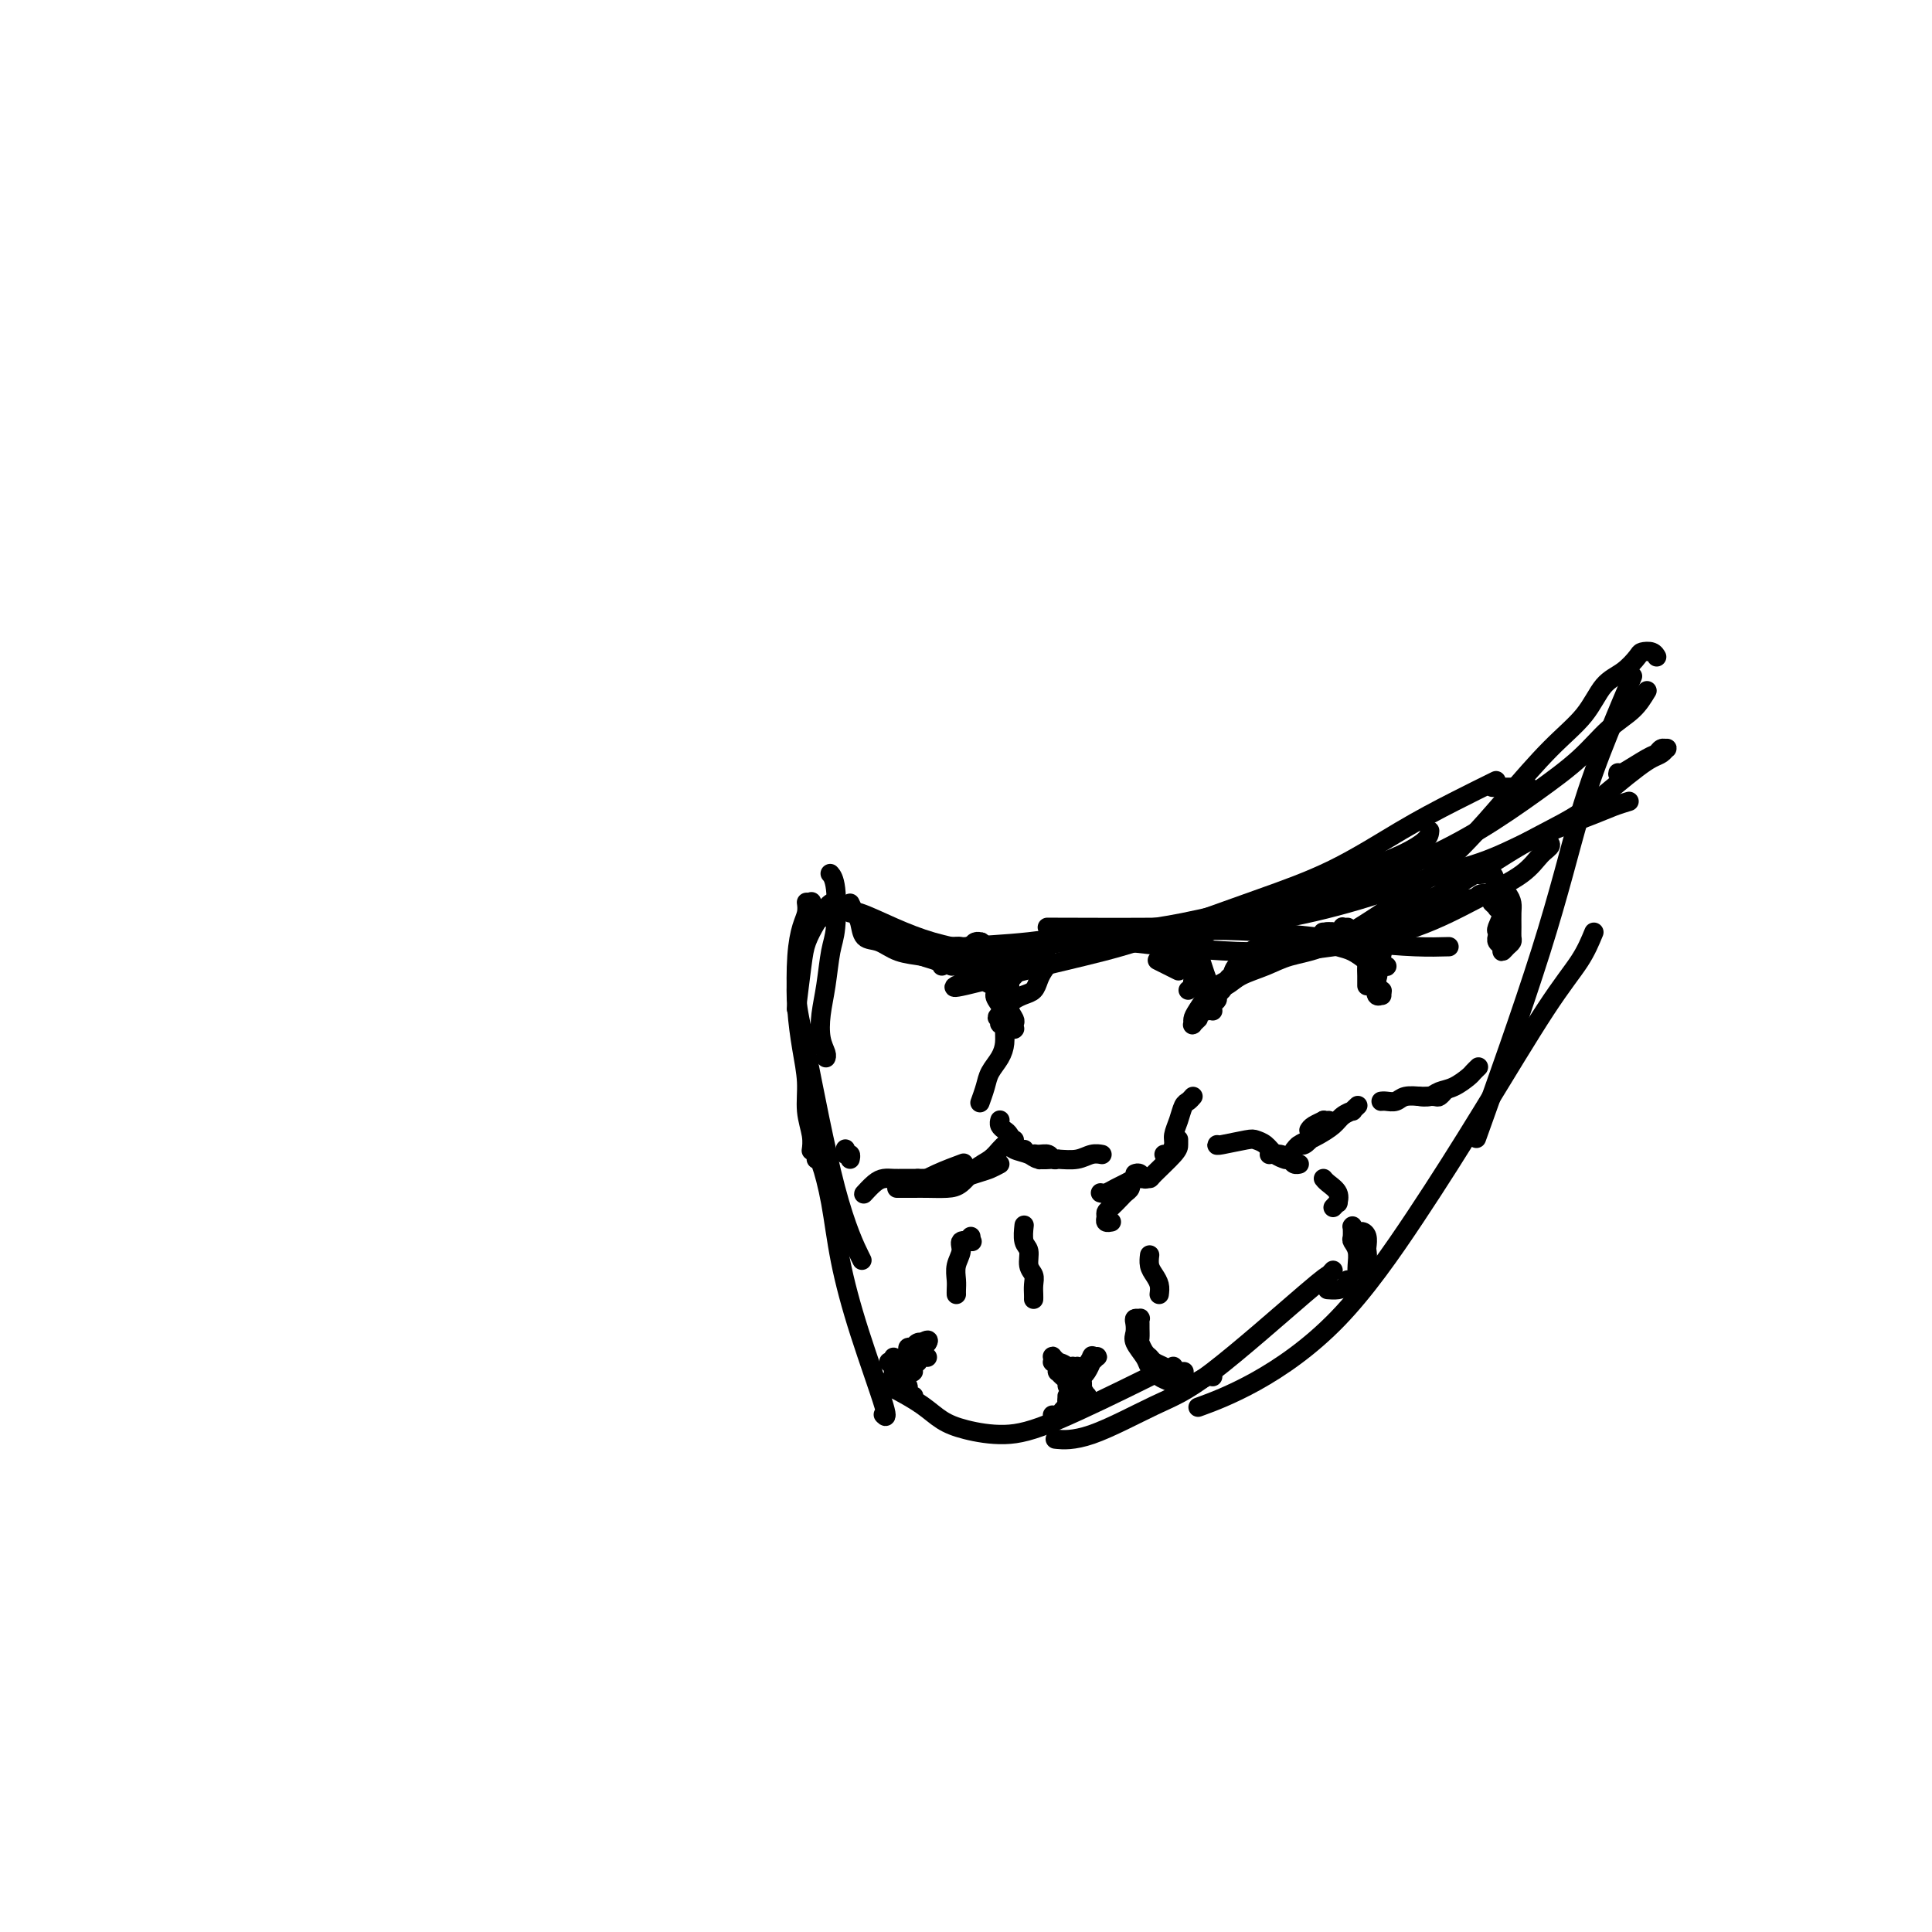 <svg viewBox='0 0 400 400' version='1.1' xmlns='http://www.w3.org/2000/svg' xmlns:xlink='http://www.w3.org/1999/xlink'><g fill='none' stroke='#000000' stroke-width='4' stroke-linecap='round' stroke-linejoin='round'><path d='M244,201c-1.667,-0.833 -3.333,-1.667 -4,-2c-0.667,-0.333 -0.333,-0.167 0,0'/><path d='M300,196c-2.037,0.058 -4.073,0.116 -7,0c-2.927,-0.116 -6.744,-0.406 -12,-1c-5.256,-0.594 -11.953,-1.494 -19,-2c-7.047,-0.506 -14.446,-0.620 -23,0c-8.554,0.620 -18.265,1.975 -25,3c-6.735,1.025 -10.496,1.722 -12,2c-1.504,0.278 -0.752,0.139 0,0'/><path d='M320,174c-0.155,-0.077 -0.311,-0.154 0,0c0.311,0.154 1.088,0.540 1,1c-0.088,0.460 -1.043,0.995 -2,2c-0.957,1.005 -1.918,2.481 -4,4c-2.082,1.519 -5.287,3.080 -9,5c-3.713,1.920 -7.934,4.199 -13,6c-5.066,1.801 -10.976,3.123 -17,4c-6.024,0.877 -12.161,1.307 -20,1c-7.839,-0.307 -17.380,-1.352 -23,-2c-5.620,-0.648 -7.320,-0.899 -8,-1c-0.680,-0.101 -0.340,-0.050 0,0'/><path d='M198,204c-0.580,0.364 -1.159,0.728 2,0c3.159,-0.728 10.057,-2.547 16,-4c5.943,-1.453 10.931,-2.540 16,-4c5.069,-1.460 10.218,-3.292 15,-5c4.782,-1.708 9.199,-3.292 14,-5c4.801,-1.708 9.988,-3.541 15,-6c5.012,-2.459 9.849,-5.546 14,-8c4.151,-2.454 7.618,-4.276 11,-6c3.382,-1.724 6.681,-3.350 8,-4c1.319,-0.650 0.660,-0.325 0,0'/><path d='M337,166c0.251,-0.076 0.502,-0.152 0,0c-0.502,0.152 -1.758,0.531 -3,1c-1.242,0.469 -2.472,1.027 -5,2c-2.528,0.973 -6.355,2.362 -10,4c-3.645,1.638 -7.107,3.525 -11,5c-3.893,1.475 -8.216,2.539 -13,4c-4.784,1.461 -10.028,3.320 -16,5c-5.972,1.680 -12.673,3.182 -19,4c-6.327,0.818 -12.280,0.951 -20,1c-7.720,0.049 -17.206,0.014 -21,0c-3.794,-0.014 -1.897,-0.007 0,0'/><path d='M309,163c0.289,0.000 0.578,0.000 2,0c1.422,0.000 3.978,0.000 5,0c1.022,0.000 0.511,0.000 0,0'/><path d='M335,160c-0.089,0.318 -0.178,0.635 1,0c1.178,-0.635 3.623,-2.224 5,-3c1.377,-0.776 1.687,-0.741 2,-1c0.313,-0.259 0.628,-0.813 1,-1c0.372,-0.187 0.799,-0.007 1,0c0.201,0.007 0.174,-0.160 0,0c-0.174,0.160 -0.495,0.646 -1,1c-0.505,0.354 -1.192,0.577 -2,1c-0.808,0.423 -1.735,1.048 -3,2c-1.265,0.952 -2.868,2.231 -5,4c-2.132,1.769 -4.794,4.027 -8,6c-3.206,1.973 -6.955,3.660 -11,6c-4.045,2.340 -8.385,5.331 -13,8c-4.615,2.669 -9.505,5.014 -14,7c-4.495,1.986 -8.595,3.612 -13,5c-4.405,1.388 -9.116,2.540 -11,3c-1.884,0.460 -0.942,0.230 0,0'/><path d='M251,204c-0.281,0.488 -0.563,0.975 0,1c0.563,0.025 1.970,-0.414 3,-1c1.030,-0.586 1.682,-1.319 3,-2c1.318,-0.681 3.303,-1.308 5,-2c1.697,-0.692 3.105,-1.448 5,-2c1.895,-0.552 4.278,-0.902 7,-2c2.722,-1.098 5.783,-2.946 9,-5c3.217,-2.054 6.591,-4.315 10,-7c3.409,-2.685 6.855,-5.794 10,-9c3.145,-3.206 5.990,-6.510 9,-10c3.010,-3.490 6.187,-7.166 9,-10c2.813,-2.834 5.264,-4.826 7,-7c1.736,-2.174 2.759,-4.531 4,-6c1.241,-1.469 2.700,-2.050 4,-3c1.300,-0.950 2.439,-2.268 3,-3c0.561,-0.732 0.542,-0.877 1,-1c0.458,-0.123 1.393,-0.226 2,0c0.607,0.226 0.888,0.779 1,1c0.112,0.221 0.056,0.111 0,0'/><path d='M341,143c-0.830,1.377 -1.661,2.754 -3,4c-1.339,1.246 -3.187,2.363 -5,4c-1.813,1.637 -3.592,3.796 -6,6c-2.408,2.204 -5.444,4.453 -9,7c-3.556,2.547 -7.631,5.391 -12,8c-4.369,2.609 -9.033,4.984 -14,7c-4.967,2.016 -10.239,3.674 -15,5c-4.761,1.326 -9.013,2.318 -14,4c-4.987,1.682 -10.711,4.052 -13,5c-2.289,0.948 -1.145,0.474 0,0'/><path d='M296,172c-0.041,0.578 -0.082,1.157 -1,2c-0.918,0.843 -2.711,1.951 -5,3c-2.289,1.049 -5.072,2.039 -7,3c-1.928,0.961 -3.002,1.892 -10,4c-6.998,2.108 -19.922,5.392 -28,7c-8.078,1.608 -11.311,1.541 -16,2c-4.689,0.459 -10.834,1.442 -16,2c-5.166,0.558 -9.352,0.689 -13,1c-3.648,0.311 -6.756,0.803 -8,1c-1.244,0.197 -0.622,0.098 0,0'/><path d='M217,199c-0.191,-0.523 -0.383,-1.045 -1,-1c-0.617,0.045 -1.660,0.659 -3,1c-1.340,0.341 -2.979,0.410 -5,0c-2.021,-0.410 -4.426,-1.297 -7,-2c-2.574,-0.703 -5.317,-1.222 -8,-2c-2.683,-0.778 -5.307,-1.817 -8,-3c-2.693,-1.183 -5.456,-2.511 -7,-3c-1.544,-0.489 -1.870,-0.140 -2,0c-0.130,0.140 -0.065,0.070 0,0'/><path d='M195,200c-0.166,-0.346 -0.332,-0.691 -1,-1c-0.668,-0.309 -1.839,-0.580 -3,-1c-1.161,-0.420 -2.311,-0.989 -4,-2c-1.689,-1.011 -3.916,-2.465 -5,-3c-1.084,-0.535 -1.024,-0.153 -1,0c0.024,0.153 0.012,0.076 0,0'/><path d='M172,187c-0.251,0.181 -0.502,0.362 -1,1c-0.498,0.638 -1.244,1.735 -2,3c-0.756,1.265 -1.522,2.700 -2,4c-0.478,1.300 -0.667,2.465 -1,5c-0.333,2.535 -0.809,6.438 -1,8c-0.191,1.562 -0.095,0.781 0,0'/><path d='M167,187c-0.023,-0.167 -0.045,-0.335 0,0c0.045,0.335 0.159,1.171 0,2c-0.159,0.829 -0.589,1.651 -1,3c-0.411,1.349 -0.803,3.224 -1,6c-0.197,2.776 -0.199,6.451 0,9c0.199,2.549 0.600,3.972 2,11c1.400,7.028 3.800,19.661 6,28c2.200,8.339 4.200,12.382 5,14c0.800,1.618 0.400,0.809 0,0'/><path d='M169,240c0.235,-0.210 0.470,-0.419 1,1c0.530,1.419 1.354,4.468 2,8c0.646,3.532 1.115,7.549 2,12c0.885,4.451 2.186,9.337 4,15c1.814,5.663 4.142,12.101 5,15c0.858,2.899 0.245,2.257 0,2c-0.245,-0.257 -0.123,-0.128 0,0'/><path d='M182,286c1.219,0.583 2.437,1.166 4,2c1.563,0.834 3.470,1.918 5,3c1.530,1.082 2.683,2.160 4,3c1.317,0.840 2.798,1.440 5,2c2.202,0.560 5.126,1.078 8,1c2.874,-0.078 5.698,-0.753 11,-3c5.302,-2.247 13.081,-6.067 17,-8c3.919,-1.933 3.977,-1.981 4,-2c0.023,-0.019 0.012,-0.010 0,0'/><path d='M338,140c-1.581,3.716 -3.161,7.432 -5,12c-1.839,4.568 -3.936,9.987 -6,17c-2.064,7.013 -4.094,15.619 -8,28c-3.906,12.381 -9.687,28.537 -12,35c-2.313,6.463 -1.156,3.231 0,0'/><path d='M330,193c-0.782,1.901 -1.565,3.801 -3,6c-1.435,2.199 -3.523,4.695 -7,10c-3.477,5.305 -8.345,13.419 -13,21c-4.655,7.581 -9.098,14.631 -14,22c-4.902,7.369 -10.262,15.058 -16,21c-5.738,5.942 -11.852,10.138 -17,13c-5.148,2.862 -9.328,4.389 -11,5c-1.672,0.611 -0.836,0.305 0,0'/><path d='M276,263c-0.360,0.411 -0.719,0.821 -1,1c-0.281,0.179 -0.482,0.125 -5,4c-4.518,3.875 -13.351,11.679 -19,16c-5.649,4.321 -8.112,5.158 -12,7c-3.888,1.842 -9.201,4.688 -13,6c-3.799,1.312 -6.086,1.089 -7,1c-0.914,-0.089 -0.457,-0.045 0,0'/><path d='M175,238c-0.008,0.032 -0.016,0.065 0,0c0.016,-0.065 0.057,-0.227 0,0c-0.057,0.227 -0.211,0.844 0,1c0.211,0.156 0.788,-0.150 1,0c0.212,0.150 0.061,0.757 0,1c-0.061,0.243 -0.030,0.121 0,0'/><path d='M170,190c-0.022,0.090 -0.043,0.179 0,0c0.043,-0.179 0.152,-0.628 0,-1c-0.152,-0.372 -0.565,-0.668 -1,-1c-0.435,-0.332 -0.891,-0.700 -1,-1c-0.109,-0.300 0.128,-0.534 0,0c-0.128,0.534 -0.620,1.834 -1,3c-0.380,1.166 -0.648,2.197 -1,4c-0.352,1.803 -0.789,4.379 -1,7c-0.211,2.621 -0.196,5.289 0,8c0.196,2.711 0.574,5.466 1,8c0.426,2.534 0.899,4.848 1,7c0.101,2.152 -0.169,4.144 0,6c0.169,1.856 0.776,3.577 1,5c0.224,1.423 0.064,2.550 0,3c-0.064,0.450 -0.032,0.225 0,0'/><path d='M172,181c-0.107,-0.125 -0.214,-0.250 0,0c0.214,0.250 0.747,0.877 1,3c0.253,2.123 0.224,5.744 0,8c-0.224,2.256 -0.645,3.147 -1,5c-0.355,1.853 -0.645,4.668 -1,7c-0.355,2.332 -0.775,4.180 -1,6c-0.225,1.820 -0.256,3.612 0,5c0.256,1.388 0.800,2.374 1,3c0.200,0.626 0.057,0.893 0,1c-0.057,0.107 -0.029,0.053 0,0'/><path d='M176,187c0.322,0.706 0.643,1.411 1,2c0.357,0.589 0.749,1.061 1,2c0.251,0.939 0.362,2.346 1,3c0.638,0.654 1.804,0.556 3,1c1.196,0.444 2.422,1.429 4,2c1.578,0.571 3.509,0.727 5,1c1.491,0.273 2.543,0.661 4,1c1.457,0.339 3.318,0.627 5,1c1.682,0.373 3.184,0.831 4,1c0.816,0.169 0.948,0.048 1,0c0.052,-0.048 0.026,-0.024 0,0'/><path d='M201,196c0.309,-0.428 0.619,-0.856 1,-1c0.381,-0.144 0.834,-0.004 1,0c0.166,0.004 0.044,-0.127 1,1c0.956,1.127 2.988,3.514 4,5c1.012,1.486 1.003,2.072 1,3c-0.003,0.928 -0.001,2.197 0,3c0.001,0.803 0.000,1.139 0,1c-0.000,-0.139 -0.000,-0.754 0,-1c0.000,-0.246 0.000,-0.123 0,0'/><path d='M205,198c-0.399,-0.071 -0.798,-0.142 -1,0c-0.202,0.142 -0.208,0.496 0,1c0.208,0.504 0.630,1.158 1,2c0.370,0.842 0.688,1.873 1,3c0.312,1.127 0.620,2.352 1,3c0.380,0.648 0.834,0.720 1,1c0.166,0.280 0.044,0.769 0,1c-0.044,0.231 -0.012,0.202 0,0c0.012,-0.202 0.002,-0.579 0,-1c-0.002,-0.421 0.003,-0.886 0,-1c-0.003,-0.114 -0.016,0.124 0,0c0.016,-0.124 0.060,-0.610 0,-1c-0.060,-0.390 -0.224,-0.684 0,-1c0.224,-0.316 0.836,-0.652 1,-1c0.164,-0.348 -0.121,-0.706 0,-1c0.121,-0.294 0.649,-0.523 1,-1c0.351,-0.477 0.523,-1.200 1,-2c0.477,-0.800 1.257,-1.676 2,-2c0.743,-0.324 1.450,-0.095 2,0c0.550,0.095 0.943,0.056 1,0c0.057,-0.056 -0.222,-0.127 0,0c0.222,0.127 0.943,0.454 1,1c0.057,0.546 -0.552,1.312 -1,2c-0.448,0.688 -0.736,1.298 -1,2c-0.264,0.702 -0.505,1.498 -1,2c-0.495,0.502 -1.246,0.712 -2,1c-0.754,0.288 -1.511,0.655 -2,1c-0.489,0.345 -0.708,0.670 -1,1c-0.292,0.330 -0.655,0.666 -1,1c-0.345,0.334 -0.673,0.667 -1,1'/><path d='M207,210c-1.066,0.935 -0.230,0.772 0,1c0.230,0.228 -0.145,0.846 0,1c0.145,0.154 0.809,-0.155 1,0c0.191,0.155 -0.092,0.774 0,1c0.092,0.226 0.560,0.057 1,0c0.440,-0.057 0.851,-0.003 1,0c0.149,0.003 0.036,-0.044 0,0c-0.036,0.044 0.005,0.178 0,0c-0.005,-0.178 -0.058,-0.667 0,-1c0.058,-0.333 0.226,-0.508 0,-1c-0.226,-0.492 -0.846,-1.301 -1,-2c-0.154,-0.699 0.156,-1.288 0,-2c-0.156,-0.712 -0.780,-1.549 -1,-2c-0.220,-0.451 -0.038,-0.517 -1,-1c-0.962,-0.483 -3.070,-1.382 -4,-2c-0.930,-0.618 -0.683,-0.953 -1,-1c-0.317,-0.047 -1.199,0.195 -2,0c-0.801,-0.195 -1.522,-0.825 -2,-1c-0.478,-0.175 -0.713,0.107 -1,0c-0.287,-0.107 -0.625,-0.603 -1,-1c-0.375,-0.397 -0.787,-0.696 -1,-1c-0.213,-0.304 -0.225,-0.614 0,-1c0.225,-0.386 0.689,-0.847 1,-1c0.311,-0.153 0.468,0.002 1,0c0.532,-0.002 1.437,-0.162 2,0c0.563,0.162 0.783,0.646 1,1c0.217,0.354 0.429,0.580 1,1c0.571,0.420 1.500,1.036 2,2c0.500,0.964 0.571,2.275 1,3c0.429,0.725 1.214,0.862 2,1'/><path d='M206,204c0.884,1.437 0.094,1.529 0,2c-0.094,0.471 0.509,1.322 1,2c0.491,0.678 0.871,1.182 1,2c0.129,0.818 0.007,1.951 0,3c-0.007,1.049 0.099,2.015 0,3c-0.099,0.985 -0.405,1.988 -1,3c-0.595,1.012 -1.479,2.034 -2,3c-0.521,0.966 -0.679,1.875 -1,3c-0.321,1.125 -0.806,2.464 -1,3c-0.194,0.536 -0.097,0.268 0,0'/><path d='M208,237c-0.019,0.017 -0.038,0.034 0,0c0.038,-0.034 0.134,-0.118 0,0c-0.134,0.118 -0.499,0.438 -1,1c-0.501,0.562 -1.138,1.366 -2,2c-0.862,0.634 -1.948,1.098 -3,2c-1.052,0.902 -2.069,2.242 -3,3c-0.931,0.758 -1.777,0.935 -3,1c-1.223,0.065 -2.823,0.017 -4,0c-1.177,-0.017 -1.932,-0.005 -3,0c-1.068,0.005 -2.448,0.001 -3,0c-0.552,-0.001 -0.276,-0.001 0,0'/><path d='M189,245c0.119,0.167 0.238,0.333 1,0c0.762,-0.333 2.167,-1.167 4,-2c1.833,-0.833 4.095,-1.667 5,-2c0.905,-0.333 0.452,-0.167 0,0'/><path d='M207,241c-0.688,0.368 -1.375,0.736 -2,1c-0.625,0.264 -1.187,0.424 -3,1c-1.813,0.576 -4.878,1.567 -7,2c-2.122,0.433 -3.302,0.309 -4,0c-0.698,-0.309 -0.914,-0.803 -1,-1c-0.086,-0.197 -0.043,-0.099 0,0'/><path d='M207,232c0.024,-0.087 0.048,-0.175 0,0c-0.048,0.175 -0.168,0.611 0,1c0.168,0.389 0.623,0.731 1,1c0.377,0.269 0.675,0.464 1,1c0.325,0.536 0.677,1.411 1,2c0.323,0.589 0.619,0.890 1,1c0.381,0.110 0.848,0.030 1,0c0.152,-0.030 -0.011,-0.008 0,0c0.011,0.008 0.195,0.002 0,0c-0.195,-0.002 -0.770,-0.001 -1,0c-0.230,0.001 -0.115,0.000 0,0'/><path d='M210,236c-0.425,-0.120 -0.850,-0.240 -1,0c-0.150,0.240 -0.025,0.838 0,1c0.025,0.162 -0.050,-0.114 0,0c0.050,0.114 0.224,0.619 1,1c0.776,0.381 2.155,0.638 3,1c0.845,0.362 1.155,0.829 2,1c0.845,0.171 2.223,0.047 3,0c0.777,-0.047 0.952,-0.016 1,0c0.048,0.016 -0.032,0.019 0,0c0.032,-0.019 0.176,-0.059 0,0c-0.176,0.059 -0.671,0.216 -1,0c-0.329,-0.216 -0.493,-0.804 -1,-1c-0.507,-0.196 -1.357,-0.000 -2,0c-0.643,0.000 -1.077,-0.195 -1,0c0.077,0.195 0.667,0.781 1,1c0.333,0.219 0.408,0.073 1,0c0.592,-0.073 1.700,-0.072 3,0c1.300,0.072 2.792,0.215 4,0c1.208,-0.215 2.133,-0.789 3,-1c0.867,-0.211 1.676,-0.060 2,0c0.324,0.060 0.162,0.030 0,0'/><path d='M245,194c0.326,-0.097 0.652,-0.193 1,0c0.348,0.193 0.716,0.676 1,1c0.284,0.324 0.482,0.490 1,2c0.518,1.510 1.354,4.366 2,6c0.646,1.634 1.101,2.046 1,3c-0.101,0.954 -0.758,2.449 -1,3c-0.242,0.551 -0.069,0.157 0,0c0.069,-0.157 0.035,-0.079 0,0'/><path d='M246,205c0.453,-0.333 0.906,-0.666 1,-1c0.094,-0.334 -0.170,-0.668 0,-1c0.170,-0.332 0.775,-0.663 1,-1c0.225,-0.337 0.071,-0.682 0,-1c-0.071,-0.318 -0.061,-0.611 0,-1c0.061,-0.389 0.171,-0.875 0,-1c-0.171,-0.125 -0.623,0.111 -1,0c-0.377,-0.111 -0.679,-0.569 -1,-1c-0.321,-0.431 -0.660,-0.833 -1,-1c-0.340,-0.167 -0.679,-0.097 -1,0c-0.321,0.097 -0.623,0.221 -1,0c-0.377,-0.221 -0.830,-0.788 -1,-1c-0.170,-0.212 -0.056,-0.068 0,0c0.056,0.068 0.056,0.059 0,0c-0.056,-0.059 -0.167,-0.169 0,0c0.167,0.169 0.612,0.616 1,1c0.388,0.384 0.720,0.706 1,1c0.280,0.294 0.510,0.559 1,1c0.490,0.441 1.242,1.057 2,2c0.758,0.943 1.524,2.214 2,3c0.476,0.786 0.664,1.087 1,2c0.336,0.913 0.821,2.438 1,3c0.179,0.562 0.052,0.162 0,0c-0.052,-0.162 -0.029,-0.085 0,0c0.029,0.085 0.063,0.178 0,0c-0.063,-0.178 -0.224,-0.628 0,-1c0.224,-0.372 0.833,-0.667 1,-1c0.167,-0.333 -0.109,-0.705 0,-1c0.109,-0.295 0.603,-0.513 1,-1c0.397,-0.487 0.699,-1.244 1,-2'/><path d='M254,203c0.660,-1.042 0.811,-0.646 1,-1c0.189,-0.354 0.418,-1.458 1,-2c0.582,-0.542 1.519,-0.522 2,-1c0.481,-0.478 0.507,-1.453 1,-2c0.493,-0.547 1.453,-0.665 2,-1c0.547,-0.335 0.680,-0.886 1,-1c0.320,-0.114 0.827,0.209 1,0c0.173,-0.209 0.013,-0.950 0,-1c-0.013,-0.050 0.121,0.592 0,1c-0.121,0.408 -0.496,0.583 -1,1c-0.504,0.417 -1.136,1.078 -2,2c-0.864,0.922 -1.958,2.106 -3,3c-1.042,0.894 -2.030,1.497 -3,2c-0.970,0.503 -1.921,0.906 -3,2c-1.079,1.094 -2.285,2.878 -3,4c-0.715,1.122 -0.938,1.583 -1,2c-0.062,0.417 0.036,0.791 0,1c-0.036,0.209 -0.205,0.252 0,0c0.205,-0.252 0.786,-0.799 1,-1c0.214,-0.201 0.061,-0.058 0,0c-0.061,0.058 -0.031,0.029 0,0'/><path d='M247,227c-0.331,0.379 -0.662,0.758 -1,1c-0.338,0.242 -0.682,0.345 -1,1c-0.318,0.655 -0.611,1.860 -1,3c-0.389,1.140 -0.875,2.214 -1,3c-0.125,0.786 0.110,1.282 0,2c-0.110,0.718 -0.565,1.656 -1,2c-0.435,0.344 -0.849,0.092 -1,0c-0.151,-0.092 -0.041,-0.025 0,0c0.041,0.025 0.011,0.007 0,0c-0.011,-0.007 -0.003,-0.002 0,0c0.003,0.002 0.002,0.001 0,0'/><path d='M244,236c0.001,-0.083 0.001,-0.166 0,0c-0.001,0.166 -0.004,0.580 0,1c0.004,0.420 0.015,0.845 -1,2c-1.015,1.155 -3.057,3.042 -4,4c-0.943,0.958 -0.789,0.989 -1,1c-0.211,0.011 -0.788,0.003 -1,0c-0.212,-0.003 -0.061,-0.001 0,0c0.061,0.001 0.030,0.000 0,0'/><path d='M185,281c0.145,0.447 0.291,0.893 0,1c-0.291,0.107 -1.017,-0.126 -1,0c0.017,0.126 0.779,0.611 1,1c0.221,0.389 -0.099,0.681 0,1c0.099,0.319 0.619,0.664 1,1c0.381,0.336 0.625,0.664 1,1c0.375,0.336 0.882,0.679 1,1c0.118,0.321 -0.153,0.619 0,1c0.153,0.381 0.731,0.844 1,1c0.269,0.156 0.231,0.004 0,0c-0.231,-0.004 -0.654,0.138 -1,0c-0.346,-0.138 -0.616,-0.558 -1,-1c-0.384,-0.442 -0.884,-0.906 -1,-1c-0.116,-0.094 0.150,0.183 0,0c-0.150,-0.183 -0.716,-0.826 -1,-1c-0.284,-0.174 -0.288,0.122 0,0c0.288,-0.122 0.866,-0.662 1,-1c0.134,-0.338 -0.175,-0.472 0,-1c0.175,-0.528 0.835,-1.448 1,-2c0.165,-0.552 -0.166,-0.737 0,-1c0.166,-0.263 0.828,-0.605 1,-1c0.172,-0.395 -0.147,-0.842 0,-1c0.147,-0.158 0.761,-0.028 1,0c0.239,0.028 0.102,-0.045 0,0c-0.102,0.045 -0.171,0.208 0,0c0.171,-0.208 0.581,-0.788 1,-1c0.419,-0.212 0.847,-0.057 1,0c0.153,0.057 0.031,0.015 0,0c-0.031,-0.015 0.030,-0.004 0,0c-0.030,0.004 -0.151,0.001 0,0c0.151,-0.001 0.576,-0.001 1,0'/><path d='M192,278c0.690,-0.976 -0.585,-0.417 -1,0c-0.415,0.417 0.029,0.690 0,1c-0.029,0.310 -0.529,0.656 -1,1c-0.471,0.344 -0.911,0.684 -1,1c-0.089,0.316 0.173,0.606 0,1c-0.173,0.394 -0.779,0.890 -1,1c-0.221,0.110 -0.055,-0.167 0,0c0.055,0.167 0.001,0.776 0,1c-0.001,0.224 0.052,0.061 0,0c-0.052,-0.061 -0.210,-0.020 0,0c0.210,0.020 0.788,0.020 1,0c0.212,-0.020 0.057,-0.058 0,0c-0.057,0.058 -0.016,0.213 0,0c0.016,-0.213 0.008,-0.793 0,-1c-0.008,-0.207 -0.017,-0.040 0,0c0.017,0.040 0.060,-0.046 0,0c-0.060,0.046 -0.223,0.222 0,0c0.223,-0.222 0.830,-0.844 1,-1c0.170,-0.156 -0.099,0.154 0,0c0.099,-0.154 0.565,-0.772 1,-1c0.435,-0.228 0.839,-0.065 1,0c0.161,0.065 0.081,0.033 0,0'/><path d='M218,293c-0.089,-0.024 -0.178,-0.048 0,0c0.178,0.048 0.622,0.166 1,0c0.378,-0.166 0.690,-0.618 1,-1c0.310,-0.382 0.619,-0.695 1,-1c0.381,-0.305 0.834,-0.604 1,-1c0.166,-0.396 0.044,-0.890 0,-1c-0.044,-0.110 -0.012,0.163 0,0c0.012,-0.163 0.003,-0.760 0,-1c-0.003,-0.240 -0.002,-0.121 0,0c0.002,0.121 0.004,0.243 0,0c-0.004,-0.243 -0.015,-0.853 0,-1c0.015,-0.147 0.056,0.167 0,0c-0.056,-0.167 -0.207,-0.815 0,-1c0.207,-0.185 0.774,0.094 1,0c0.226,-0.094 0.113,-0.561 0,-1c-0.113,-0.439 -0.225,-0.849 0,-1c0.225,-0.151 0.789,-0.041 1,0c0.211,0.041 0.070,0.014 0,0c-0.070,-0.014 -0.070,-0.015 0,0c0.070,0.015 0.211,0.044 0,0c-0.211,-0.044 -0.773,-0.163 -1,0c-0.227,0.163 -0.117,0.608 0,1c0.117,0.392 0.242,0.731 0,1c-0.242,0.269 -0.849,0.468 -1,1c-0.151,0.532 0.156,1.396 0,2c-0.156,0.604 -0.774,0.946 -1,1c-0.226,0.054 -0.061,-0.181 0,0c0.061,0.181 0.016,0.780 0,1c-0.016,0.220 -0.005,0.063 0,0c0.005,-0.063 0.002,-0.031 0,0'/><path d='M221,291c-0.292,0.765 -0.023,-0.324 0,-1c0.023,-0.676 -0.201,-0.941 0,-1c0.201,-0.059 0.827,0.088 1,0c0.173,-0.088 -0.107,-0.410 0,-1c0.107,-0.590 0.602,-1.450 1,-2c0.398,-0.550 0.699,-0.792 1,-1c0.301,-0.208 0.604,-0.382 1,-1c0.396,-0.618 0.887,-1.682 1,-2c0.113,-0.318 -0.150,0.108 0,0c0.150,-0.108 0.713,-0.750 1,-1c0.287,-0.250 0.297,-0.106 0,0c-0.297,0.106 -0.903,0.176 -1,0c-0.097,-0.176 0.314,-0.597 0,0c-0.314,0.597 -1.352,2.212 -2,3c-0.648,0.788 -0.907,0.751 -1,1c-0.093,0.249 -0.021,0.786 0,1c0.021,0.214 -0.008,0.106 0,0c0.008,-0.106 0.055,-0.211 0,0c-0.055,0.211 -0.211,0.737 0,1c0.211,0.263 0.790,0.264 1,0c0.210,-0.264 0.053,-0.793 0,-1c-0.053,-0.207 0.000,-0.093 0,0c-0.000,0.093 -0.053,0.165 0,0c0.053,-0.165 0.211,-0.566 0,-1c-0.211,-0.434 -0.792,-0.901 -1,-1c-0.208,-0.099 -0.042,0.170 0,0c0.042,-0.170 -0.040,-0.777 0,-1c0.040,-0.223 0.203,-0.060 0,0c-0.203,0.060 -0.772,0.017 -1,0c-0.228,-0.017 -0.114,-0.009 0,0'/><path d='M222,283c0.068,-0.440 0.736,0.459 1,1c0.264,0.541 0.122,0.723 0,1c-0.122,0.277 -0.225,0.649 0,1c0.225,0.351 0.778,0.683 1,1c0.222,0.317 0.112,0.621 0,1c-0.112,0.379 -0.226,0.834 0,1c0.226,0.166 0.792,0.044 1,0c0.208,-0.044 0.057,-0.009 0,0c-0.057,0.009 -0.022,-0.008 0,0c0.022,0.008 0.031,0.042 0,0c-0.031,-0.042 -0.101,-0.161 0,0c0.101,0.161 0.373,0.603 0,0c-0.373,-0.603 -1.391,-2.252 -2,-3c-0.609,-0.748 -0.808,-0.596 -1,-1c-0.192,-0.404 -0.377,-1.363 -1,-2c-0.623,-0.637 -1.683,-0.951 -2,-1c-0.317,-0.049 0.110,0.168 0,0c-0.110,-0.168 -0.758,-0.722 -1,-1c-0.242,-0.278 -0.079,-0.281 0,0c0.079,0.281 0.073,0.845 0,1c-0.073,0.155 -0.213,-0.099 0,0c0.213,0.099 0.779,0.551 1,1c0.221,0.449 0.097,0.895 0,1c-0.097,0.105 -0.166,-0.129 0,0c0.166,0.129 0.566,0.623 1,1c0.434,0.377 0.901,0.637 1,1c0.099,0.363 -0.169,0.829 0,1c0.169,0.171 0.776,0.046 1,0c0.224,-0.046 0.064,-0.013 0,0c-0.064,0.013 -0.032,0.007 0,0'/><path d='M235,243c0.316,-0.114 0.633,-0.227 1,0c0.367,0.227 0.786,0.796 1,1c0.214,0.204 0.223,0.043 0,0c-0.223,-0.043 -0.679,0.031 -1,0c-0.321,-0.031 -0.506,-0.166 -1,0c-0.494,0.166 -1.295,0.633 -2,1c-0.705,0.367 -1.313,0.634 -2,1c-0.687,0.366 -1.454,0.830 -2,1c-0.546,0.170 -0.873,0.047 -1,0c-0.127,-0.047 -0.055,-0.017 0,0c0.055,0.017 0.095,0.019 0,0c-0.095,-0.019 -0.323,-0.061 0,0c0.323,0.061 1.197,0.226 2,0c0.803,-0.226 1.537,-0.842 2,-1c0.463,-0.158 0.657,0.143 1,0c0.343,-0.143 0.836,-0.730 1,-1c0.164,-0.270 -0.001,-0.223 0,0c0.001,0.223 0.168,0.623 0,1c-0.168,0.377 -0.672,0.731 -1,1c-0.328,0.269 -0.481,0.454 -1,1c-0.519,0.546 -1.403,1.453 -2,2c-0.597,0.547 -0.906,0.735 -1,1c-0.094,0.265 0.027,0.607 0,1c-0.027,0.393 -0.203,0.837 0,1c0.203,0.163 0.785,0.044 1,0c0.215,-0.044 0.061,-0.013 0,0c-0.061,0.013 -0.031,0.006 0,0'/><path d='M252,237c-0.096,0.109 -0.192,0.218 1,0c1.192,-0.218 3.672,-0.762 5,-1c1.328,-0.238 1.505,-0.169 2,0c0.495,0.169 1.310,0.438 2,1c0.690,0.562 1.257,1.419 2,2c0.743,0.581 1.662,0.887 2,1c0.338,0.113 0.097,0.032 0,0c-0.097,-0.032 -0.048,-0.016 0,0'/><path d='M263,239c-0.172,0.022 -0.344,0.044 0,0c0.344,-0.044 1.203,-0.156 2,0c0.797,0.156 1.533,0.578 2,1c0.467,0.422 0.664,0.844 1,1c0.336,0.156 0.810,0.044 1,0c0.190,-0.044 0.095,-0.022 0,0'/><path d='M271,234c0.188,-0.309 0.376,-0.619 1,-1c0.624,-0.381 1.683,-0.834 2,-1c0.317,-0.166 -0.107,-0.045 0,0c0.107,0.045 0.745,0.013 1,0c0.255,-0.013 0.128,-0.006 0,0'/><path d='M274,232c-0.364,0.259 -0.728,0.518 -1,1c-0.272,0.482 -0.451,1.187 -1,2c-0.549,0.813 -1.468,1.735 -2,2c-0.532,0.265 -0.676,-0.128 -1,0c-0.324,0.128 -0.827,0.777 -1,1c-0.173,0.223 -0.017,0.019 0,0c0.017,-0.019 -0.105,0.147 0,0c0.105,-0.147 0.436,-0.606 1,-1c0.564,-0.394 1.360,-0.722 2,-1c0.640,-0.278 1.123,-0.504 2,-1c0.877,-0.496 2.148,-1.261 3,-2c0.852,-0.739 1.286,-1.452 2,-2c0.714,-0.548 1.707,-0.930 2,-1c0.293,-0.070 -0.113,0.174 0,0c0.113,-0.174 0.747,-0.764 1,-1c0.253,-0.236 0.127,-0.118 0,0'/><path d='M279,192c-0.430,0.024 -0.859,0.048 -1,0c-0.141,-0.048 0.007,-0.167 0,0c-0.007,0.167 -0.170,0.621 0,1c0.170,0.379 0.672,0.682 1,1c0.328,0.318 0.480,0.651 1,1c0.520,0.349 1.407,0.713 2,1c0.593,0.287 0.891,0.497 1,1c0.109,0.503 0.029,1.298 0,2c-0.029,0.702 -0.008,1.312 0,2c0.008,0.688 0.002,1.453 0,2c-0.002,0.547 -0.001,0.875 0,1c0.001,0.125 0.000,0.046 0,0c-0.000,-0.046 -0.000,-0.058 0,0c0.000,0.058 0.001,0.185 0,0c-0.001,-0.185 -0.004,-0.683 0,-1c0.004,-0.317 0.016,-0.453 0,-1c-0.016,-0.547 -0.059,-1.505 0,-2c0.059,-0.495 0.219,-0.528 0,-1c-0.219,-0.472 -0.818,-1.384 -1,-2c-0.182,-0.616 0.053,-0.934 0,-1c-0.053,-0.066 -0.395,0.122 -1,0c-0.605,-0.122 -1.473,-0.555 -2,-1c-0.527,-0.445 -0.715,-0.904 -1,-1c-0.285,-0.096 -0.669,0.170 -1,0c-0.331,-0.170 -0.610,-0.778 -1,-1c-0.390,-0.222 -0.890,-0.060 -1,0c-0.110,0.060 0.169,0.016 0,0c-0.169,-0.016 -0.788,-0.004 -1,0c-0.212,0.004 -0.019,0.001 0,0c0.019,-0.001 -0.138,-0.000 0,0c0.138,0.000 0.569,0.000 1,0'/><path d='M275,193c-0.890,-0.384 0.383,0.655 1,1c0.617,0.345 0.576,-0.005 1,0c0.424,0.005 1.314,0.366 2,1c0.686,0.634 1.168,1.543 2,2c0.832,0.457 2.013,0.463 3,1c0.987,0.537 1.779,1.606 2,2c0.221,0.394 -0.130,0.113 0,0c0.130,-0.113 0.739,-0.058 1,0c0.261,0.058 0.173,0.118 0,0c-0.173,-0.118 -0.431,-0.414 -1,-1c-0.569,-0.586 -1.447,-1.464 -2,-2c-0.553,-0.536 -0.780,-0.732 -1,-1c-0.220,-0.268 -0.433,-0.609 -2,-1c-1.567,-0.391 -4.489,-0.833 -6,-1c-1.511,-0.167 -1.613,-0.059 -2,0c-0.387,0.059 -1.060,0.068 -2,0c-0.940,-0.068 -2.147,-0.214 -3,0c-0.853,0.214 -1.353,0.790 -2,1c-0.647,0.210 -1.442,0.056 -2,0c-0.558,-0.056 -0.879,-0.015 -1,0c-0.121,0.015 -0.041,0.004 0,0c0.041,-0.004 0.044,-0.001 0,0c-0.044,0.001 -0.133,-0.001 0,0c0.133,0.001 0.489,0.003 1,0c0.511,-0.003 1.175,-0.013 2,0c0.825,0.013 1.809,0.048 3,0c1.191,-0.048 2.587,-0.178 4,0c1.413,0.178 2.842,0.663 4,1c1.158,0.337 2.045,0.525 3,1c0.955,0.475 1.977,1.238 3,2'/><path d='M283,199c3.333,1.405 2.167,2.917 2,4c-0.167,1.083 0.667,1.738 1,2c0.333,0.262 0.167,0.131 0,0'/><path d='M275,267c0.048,0.004 0.097,0.008 0,0c-0.097,-0.008 -0.339,-0.029 0,0c0.339,0.029 1.257,0.107 2,0c0.743,-0.107 1.309,-0.400 2,-1c0.691,-0.600 1.505,-1.508 2,-2c0.495,-0.492 0.669,-0.569 1,-1c0.331,-0.431 0.818,-1.216 1,-2c0.182,-0.784 0.060,-1.568 0,-2c-0.060,-0.432 -0.058,-0.512 0,-1c0.058,-0.488 0.173,-1.384 0,-2c-0.173,-0.616 -0.635,-0.951 -1,-1c-0.365,-0.049 -0.633,0.190 -1,0c-0.367,-0.190 -0.831,-0.809 -1,-1c-0.169,-0.191 -0.041,0.045 0,0c0.041,-0.045 -0.003,-0.370 0,0c0.003,0.370 0.053,1.437 0,2c-0.053,0.563 -0.210,0.623 0,1c0.210,0.377 0.788,1.071 1,2c0.212,0.929 0.057,2.094 0,3c-0.057,0.906 -0.015,1.553 0,2c0.015,0.447 0.004,0.694 0,1c-0.004,0.306 -0.001,0.671 0,1c0.001,0.329 0.000,0.621 0,1c-0.000,0.379 0.001,0.845 0,1c-0.001,0.155 -0.003,0.000 0,0c0.003,-0.000 0.011,0.155 0,0c-0.011,-0.155 -0.041,-0.619 0,-1c0.041,-0.381 0.155,-0.680 0,-1c-0.155,-0.320 -0.577,-0.660 -1,-1'/><path d='M280,265c-0.095,-0.464 0.167,-0.125 0,0c-0.167,0.125 -0.762,0.036 -1,0c-0.238,-0.036 -0.119,-0.018 0,0'/><path d='M251,285c0.065,0.023 0.131,0.045 0,0c-0.131,-0.045 -0.458,-0.159 -1,0c-0.542,0.159 -1.300,0.590 -2,1c-0.700,0.410 -1.343,0.797 -2,1c-0.657,0.203 -1.326,0.221 -2,0c-0.674,-0.221 -1.351,-0.682 -2,-1c-0.649,-0.318 -1.270,-0.494 -2,-1c-0.730,-0.506 -1.568,-1.344 -2,-2c-0.432,-0.656 -0.456,-1.132 -1,-2c-0.544,-0.868 -1.606,-2.127 -2,-3c-0.394,-0.873 -0.120,-1.359 0,-2c0.120,-0.641 0.085,-1.436 0,-2c-0.085,-0.564 -0.219,-0.895 0,-1c0.219,-0.105 0.791,0.017 1,0c0.209,-0.017 0.055,-0.174 0,0c-0.055,0.174 -0.012,0.680 0,1c0.012,0.320 -0.008,0.453 0,1c0.008,0.547 0.043,1.509 0,2c-0.043,0.491 -0.163,0.513 0,1c0.163,0.487 0.609,1.441 1,2c0.391,0.559 0.725,0.724 1,1c0.275,0.276 0.490,0.662 1,1c0.510,0.338 1.314,0.626 2,1c0.686,0.374 1.253,0.833 2,1c0.747,0.167 1.675,0.041 2,0c0.325,-0.041 0.048,0.003 0,0c-0.048,-0.003 0.131,-0.052 0,0c-0.131,0.052 -0.574,0.206 -1,0c-0.426,-0.206 -0.836,-0.773 -1,-1c-0.164,-0.227 -0.082,-0.113 0,0'/><path d='M305,181c-0.170,-0.013 -0.340,-0.026 0,0c0.340,0.026 1.191,0.090 2,0c0.809,-0.090 1.576,-0.334 2,0c0.424,0.334 0.506,1.248 1,2c0.494,0.752 1.400,1.343 2,2c0.600,0.657 0.894,1.380 1,2c0.106,0.620 0.026,1.135 0,2c-0.026,0.865 0.003,2.079 0,3c-0.003,0.921 -0.038,1.550 0,2c0.038,0.450 0.150,0.720 0,1c-0.150,0.280 -0.562,0.568 -1,1c-0.438,0.432 -0.902,1.006 -1,1c-0.098,-0.006 0.170,-0.594 0,-1c-0.170,-0.406 -0.779,-0.632 -1,-1c-0.221,-0.368 -0.054,-0.879 0,-1c0.054,-0.121 -0.004,0.150 0,0c0.004,-0.150 0.069,-0.719 0,-1c-0.069,-0.281 -0.271,-0.275 0,-1c0.271,-0.725 1.015,-2.180 1,-3c-0.015,-0.820 -0.787,-1.003 -1,-1c-0.213,0.003 0.135,0.193 0,0c-0.135,-0.193 -0.753,-0.769 -1,-1c-0.247,-0.231 -0.124,-0.115 0,0'/><path d='M290,192c0.317,0.277 0.635,0.554 0,1c-0.635,0.446 -2.222,1.060 -3,2c-0.778,0.940 -0.745,2.207 -1,3c-0.255,0.793 -0.796,1.113 -1,2c-0.204,0.887 -0.069,2.343 0,3c0.069,0.657 0.072,0.517 0,1c-0.072,0.483 -0.219,1.591 0,2c0.219,0.409 0.805,0.121 1,0c0.195,-0.121 -0.000,-0.073 0,0c0.000,0.073 0.196,0.171 0,0c-0.196,-0.171 -0.785,-0.612 -1,-1c-0.215,-0.388 -0.055,-0.722 0,-1c0.055,-0.278 0.006,-0.501 0,-1c-0.006,-0.499 0.032,-1.273 0,-2c-0.032,-0.727 -0.134,-1.406 0,-2c0.134,-0.594 0.504,-1.104 1,-2c0.496,-0.896 1.117,-2.178 2,-3c0.883,-0.822 2.026,-1.186 3,-2c0.974,-0.814 1.779,-2.079 3,-3c1.221,-0.921 2.860,-1.496 4,-2c1.140,-0.504 1.783,-0.935 3,-1c1.217,-0.065 3.009,0.235 4,0c0.991,-0.235 1.180,-1.005 2,-1c0.820,0.005 2.272,0.786 3,1c0.728,0.214 0.731,-0.138 1,0c0.269,0.138 0.803,0.768 1,1c0.197,0.232 0.056,0.066 0,0c-0.056,-0.066 -0.028,-0.033 0,0'/><path d='M286,228c0.017,-0.002 0.034,-0.004 0,0c-0.034,0.004 -0.117,0.015 0,0c0.117,-0.015 0.436,-0.057 1,0c0.564,0.057 1.373,0.211 2,0c0.627,-0.211 1.071,-0.788 2,-1c0.929,-0.212 2.344,-0.061 3,0c0.656,0.061 0.554,0.030 1,0c0.446,-0.030 1.439,-0.060 2,0c0.561,0.060 0.689,0.208 1,0c0.311,-0.208 0.803,-0.774 1,-1c0.197,-0.226 0.098,-0.113 0,0'/><path d='M294,227c-0.184,-0.026 -0.368,-0.052 0,0c0.368,0.052 1.289,0.183 2,0c0.711,-0.183 1.214,-0.680 2,-1c0.786,-0.320 1.857,-0.464 3,-1c1.143,-0.536 2.358,-1.463 3,-2c0.642,-0.537 0.711,-0.683 1,-1c0.289,-0.317 0.797,-0.805 1,-1c0.203,-0.195 0.102,-0.098 0,0'/><path d='M192,244c-0.470,0.000 -0.941,0.000 -1,0c-0.059,-0.000 0.293,-0.001 0,0c-0.293,0.001 -1.233,0.002 -2,0c-0.767,-0.002 -1.362,-0.007 -2,0c-0.638,0.007 -1.320,0.026 -2,0c-0.680,-0.026 -1.359,-0.098 -2,0c-0.641,0.098 -1.244,0.367 -2,1c-0.756,0.633 -1.665,1.632 -2,2c-0.335,0.368 -0.096,0.105 0,0c0.096,-0.105 0.048,-0.053 0,0'/><path d='M201,257c0.000,-0.417 0.000,-0.833 0,-1c0.000,-0.167 0.000,-0.083 0,0'/><path d='M201,257c0.235,0.042 0.469,0.084 0,0c-0.469,-0.084 -1.642,-0.293 -2,0c-0.358,0.293 0.100,1.087 0,2c-0.100,0.913 -0.759,1.943 -1,3c-0.241,1.057 -0.065,2.140 0,3c0.065,0.860 0.017,1.499 0,2c-0.017,0.501 -0.005,0.866 0,1c0.005,0.134 0.001,0.036 0,0c-0.001,-0.036 -0.000,-0.010 0,0c0.000,0.010 0.000,0.005 0,0'/><path d='M214,269c0.009,-0.246 0.017,-0.493 0,-1c-0.017,-0.507 -0.061,-1.275 0,-2c0.061,-0.725 0.227,-1.407 0,-2c-0.227,-0.593 -0.845,-1.098 -1,-2c-0.155,-0.902 0.154,-2.200 0,-3c-0.154,-0.800 -0.772,-1.100 -1,-2c-0.228,-0.900 -0.065,-2.400 0,-3c0.065,-0.600 0.033,-0.300 0,0'/><path d='M240,268c0.083,-0.663 0.166,-1.327 0,-2c-0.166,-0.673 -0.581,-1.356 -1,-2c-0.419,-0.644 -0.844,-1.250 -1,-2c-0.156,-0.750 -0.045,-1.643 0,-2c0.045,-0.357 0.022,-0.179 0,0'/><path d='M276,250c0.437,-0.469 0.874,-0.938 1,-1c0.126,-0.062 -0.057,0.285 0,0c0.057,-0.285 0.356,-1.200 0,-2c-0.356,-0.800 -1.365,-1.485 -2,-2c-0.635,-0.515 -0.896,-0.862 -1,-1c-0.104,-0.138 -0.052,-0.069 0,0'/></g>
</svg>